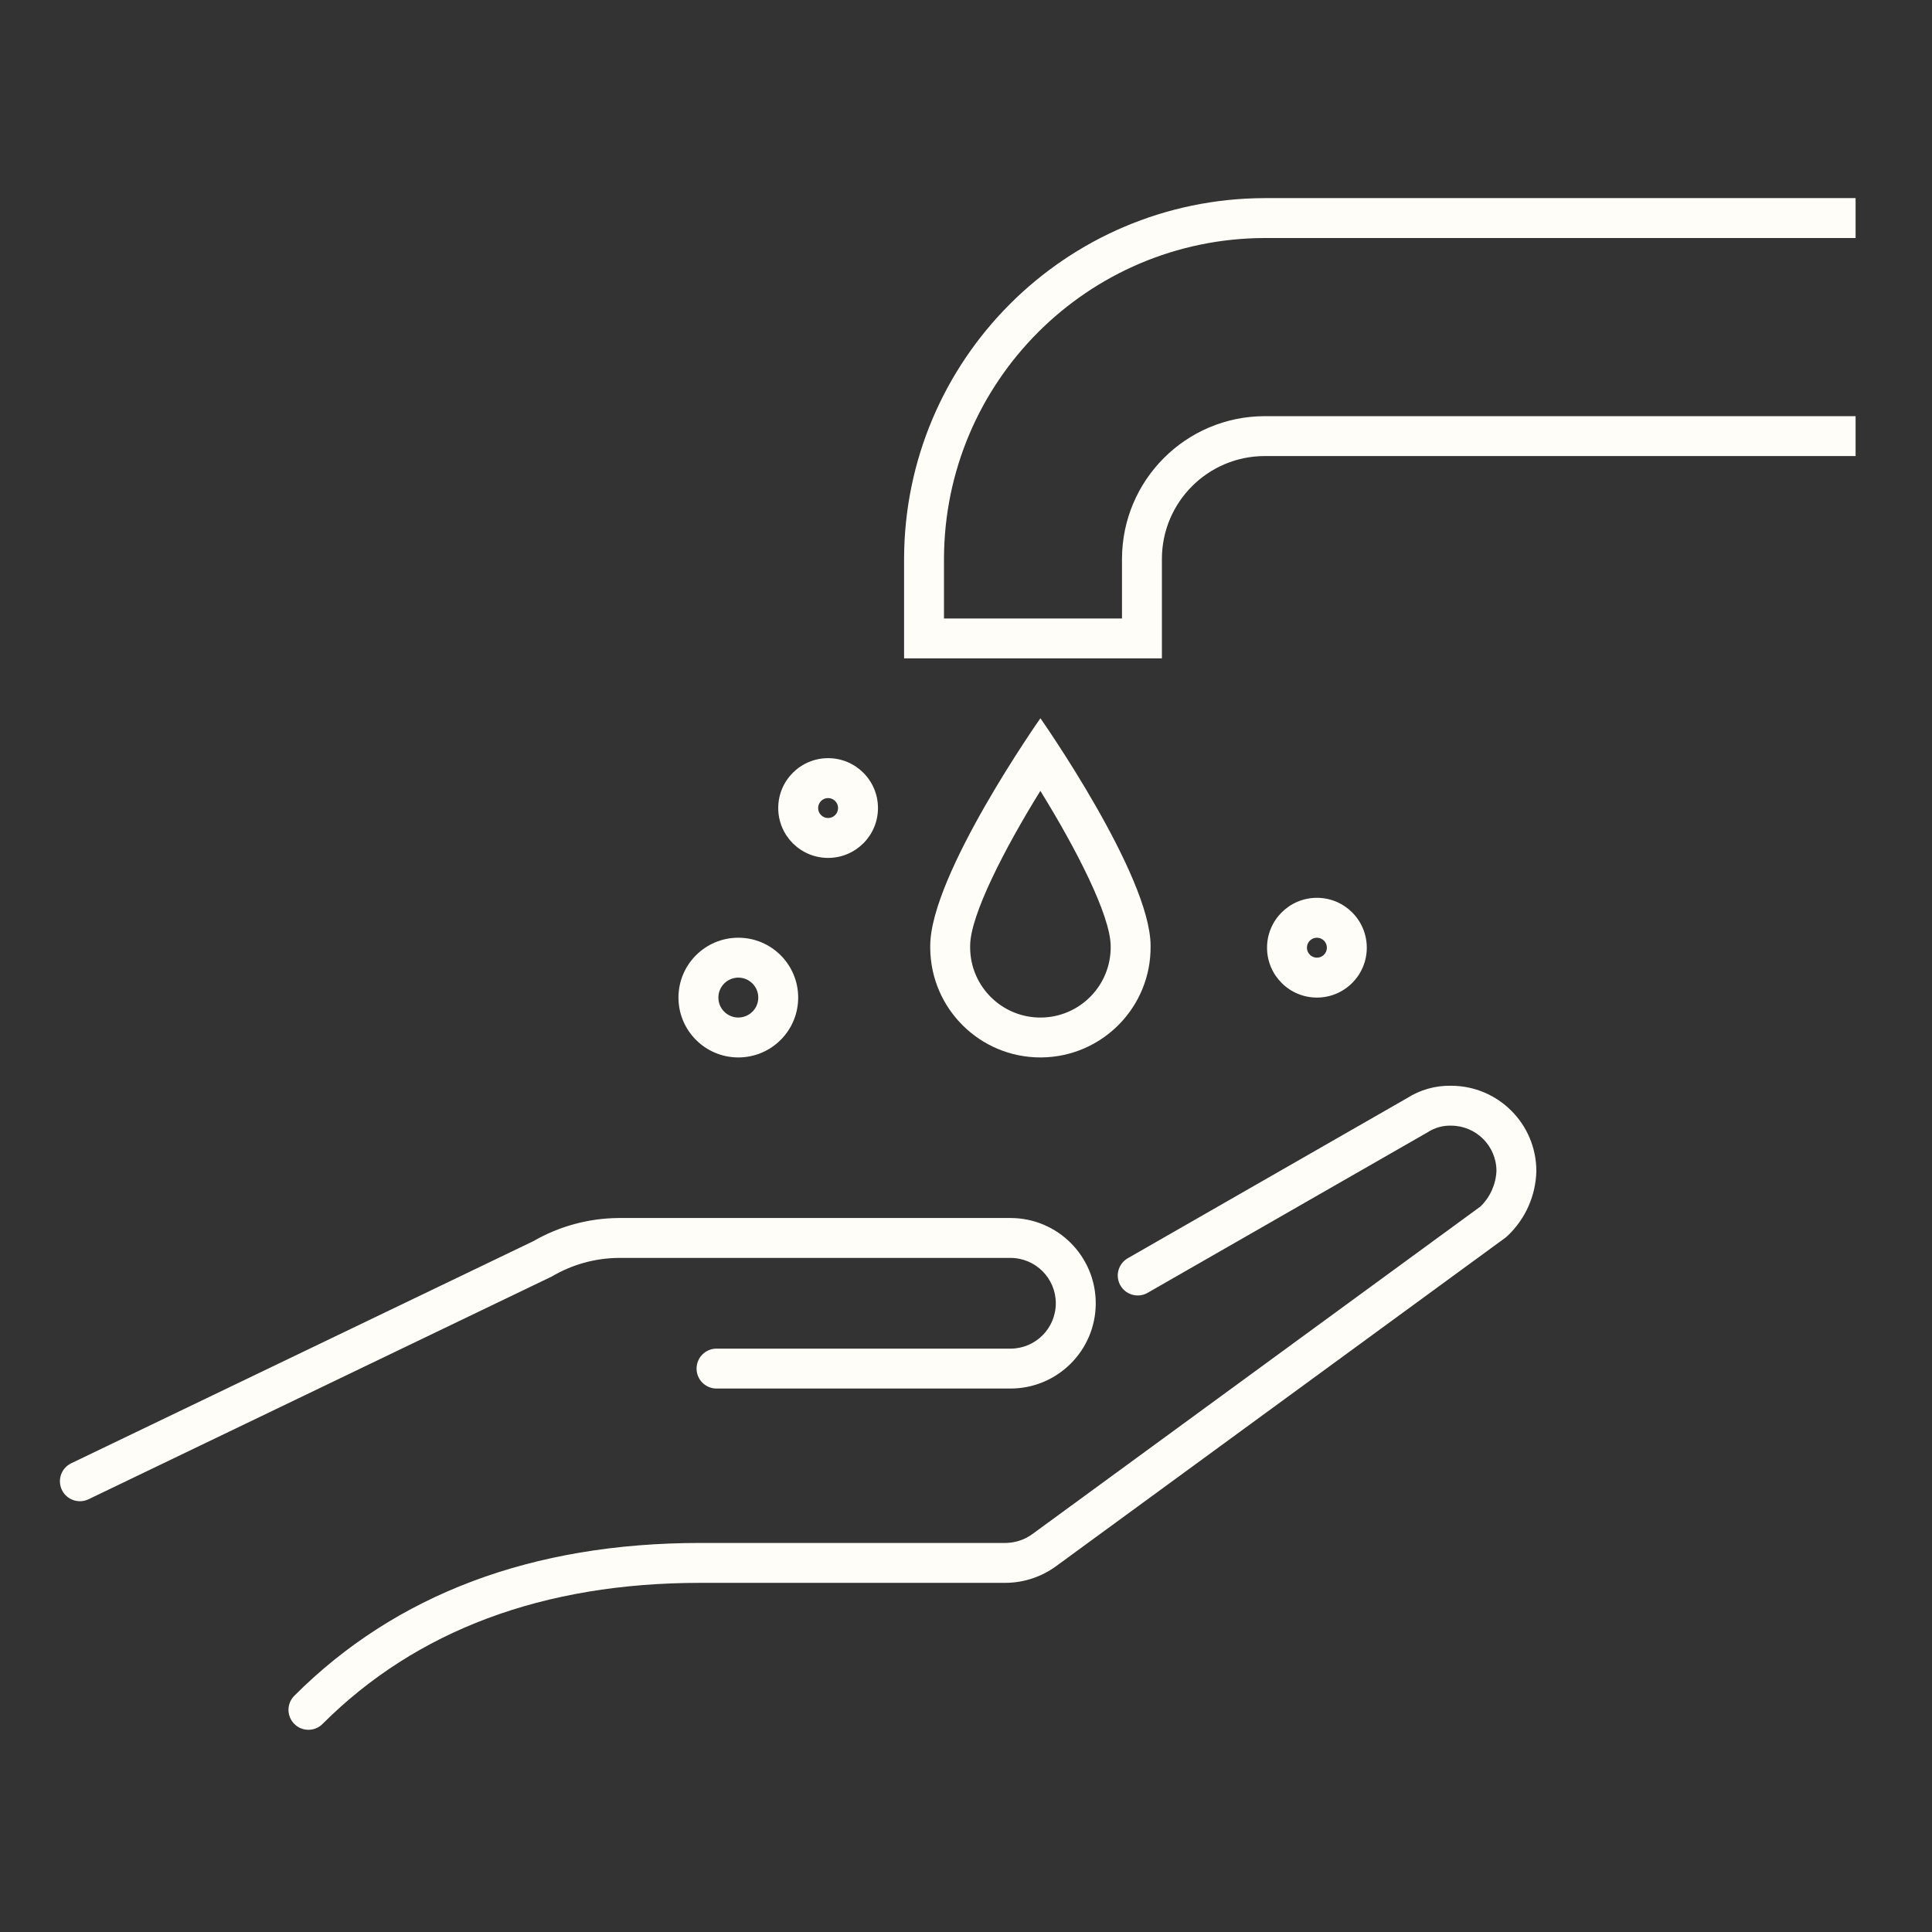 <svg width="116" height="116" xmlns="http://www.w3.org/2000/svg" xmlns:xlink="http://www.w3.org/1999/xlink" xml:space="preserve" overflow="hidden"><rect width="100%" height="100%" fill="#333333" stroke="none"/><g transform="translate(-248 -488)"><g><g><g><g><path d="M323.925 502.291 359.412 502.291 359.412 499.895 323.924 499.895C311.982 499.931 302.311 509.607 302.282 521.549L302.282 527.531 317.762 527.531 317.762 521.55C317.77 518.149 320.524 515.393 323.925 515.382L359.412 515.382 359.412 512.987 323.924 512.987C319.202 513.001 315.378 516.827 315.366 521.549L315.366 525.135 304.678 525.135 304.678 521.55C304.704 510.929 313.304 502.323 323.925 502.291Z" fill="#FFFDF7" fill-rule="nonzero" fill-opacity="1"/><path d="M297.72 539.51C299.374 539.51 300.715 538.17 300.715 536.516 300.715 534.862 299.374 533.521 297.72 533.521 296.067 533.521 294.726 534.862 294.726 536.516 294.726 538.17 296.067 539.51 297.72 539.51ZM297.72 535.917C298.051 535.917 298.319 536.185 298.319 536.516 298.319 536.846 298.051 537.115 297.72 537.115 297.39 537.115 297.122 536.846 297.122 536.516 297.122 536.185 297.39 535.917 297.72 535.917Z" fill="#FFFDF7" fill-rule="nonzero" fill-opacity="1"/><path d="M292.33 551.49C294.315 551.49 295.924 549.881 295.924 547.896 295.924 545.911 294.315 544.302 292.33 544.302 290.345 544.302 288.736 545.911 288.736 547.896 288.736 549.881 290.345 551.49 292.33 551.49ZM292.33 546.698C292.991 546.698 293.528 547.234 293.528 547.896 293.528 548.557 292.991 549.094 292.33 549.094 291.668 549.094 291.132 548.557 291.132 547.896 291.133 547.235 291.668 546.699 292.33 546.698Z" fill="#FFFDF7" fill-rule="nonzero" fill-opacity="1"/><path d="M330.064 544.901C330.064 543.247 328.723 541.906 327.069 541.906 325.415 541.906 324.075 543.247 324.075 544.901 324.075 546.555 325.415 547.896 327.069 547.896 328.723 547.896 330.064 546.555 330.064 544.901ZM326.47 544.901C326.47 544.57 326.739 544.302 327.069 544.302 327.4 544.302 327.668 544.57 327.668 544.901 327.668 545.232 327.4 545.5 327.069 545.5 326.739 545.5 326.471 545.232 326.47 544.901Z" fill="#FFFDF7" fill-rule="nonzero" fill-opacity="1"/><path d="M310.548 551.489C314.202 551.444 317.128 548.445 317.083 544.79 317.083 540.557 310.468 531.125 310.468 531.125 310.468 531.125 303.852 540.53 303.853 544.79 303.852 544.844 303.852 544.897 303.853 544.951 303.895 548.573 306.843 551.488 310.466 551.49ZM306.248 544.918 306.249 544.79C306.248 542.957 308.336 538.92 310.465 535.485 312.596 538.929 314.687 542.977 314.687 544.819 314.718 547.149 312.854 549.064 310.524 549.095 308.194 549.126 306.28 547.262 306.249 544.932 306.248 544.927 306.248 544.922 306.248 544.918Z" fill="#FFFDF7" fill-rule="nonzero" fill-opacity="1"/><path d="M285.14 563.527 308.663 563.527C310.167 563.524 311.389 564.741 311.392 566.245 311.395 567.749 310.179 568.971 308.675 568.974 308.671 568.974 308.667 568.974 308.663 568.974L291.021 568.974C290.359 568.974 289.823 569.51 289.823 570.172 289.823 570.834 290.359 571.37 291.021 571.37L308.663 571.37C311.49 571.374 313.786 569.086 313.79 566.258 313.794 563.431 311.506 561.136 308.679 561.131 308.674 561.131 308.668 561.131 308.663 561.131L285.14 561.131C283.34 561.145 281.574 561.625 280.015 562.525L252.277 575.857C251.68 576.144 251.43 576.86 251.716 577.457 252.003 578.053 252.719 578.304 253.316 578.017L281.129 564.644C282.344 563.925 283.728 563.54 285.14 563.527Z" fill="#FFFDF7" fill-rule="nonzero" fill-opacity="1"/><path d="M335.127 553.19C334.188 553.171 333.264 553.431 332.473 553.938L315.713 563.546C315.14 563.876 314.942 564.608 315.272 565.181 315.601 565.753 316.331 565.951 316.903 565.624L333.733 555.974C334.148 555.706 334.634 555.571 335.127 555.586 336.63 555.588 337.848 556.807 337.849 558.31 337.812 559.116 337.468 559.878 336.889 560.44L310.026 580.079C309.548 580.44 308.968 580.636 308.369 580.641L290.042 580.641C279.956 580.641 271.757 583.727 265.672 589.815 265.204 590.282 265.204 591.041 265.672 591.509 266.139 591.976 266.898 591.976 267.365 591.509 272.987 585.888 280.615 583.037 290.042 583.037L308.369 583.037C309.471 583.032 310.543 582.676 311.429 582.021L338.382 562.316 338.522 562.196C339.591 561.182 340.211 559.783 340.245 558.31 340.242 555.484 337.953 553.194 335.127 553.19Z" fill="#FFFDF7" fill-rule="nonzero" fill-opacity="1"/></g></g></g></g></g></svg>